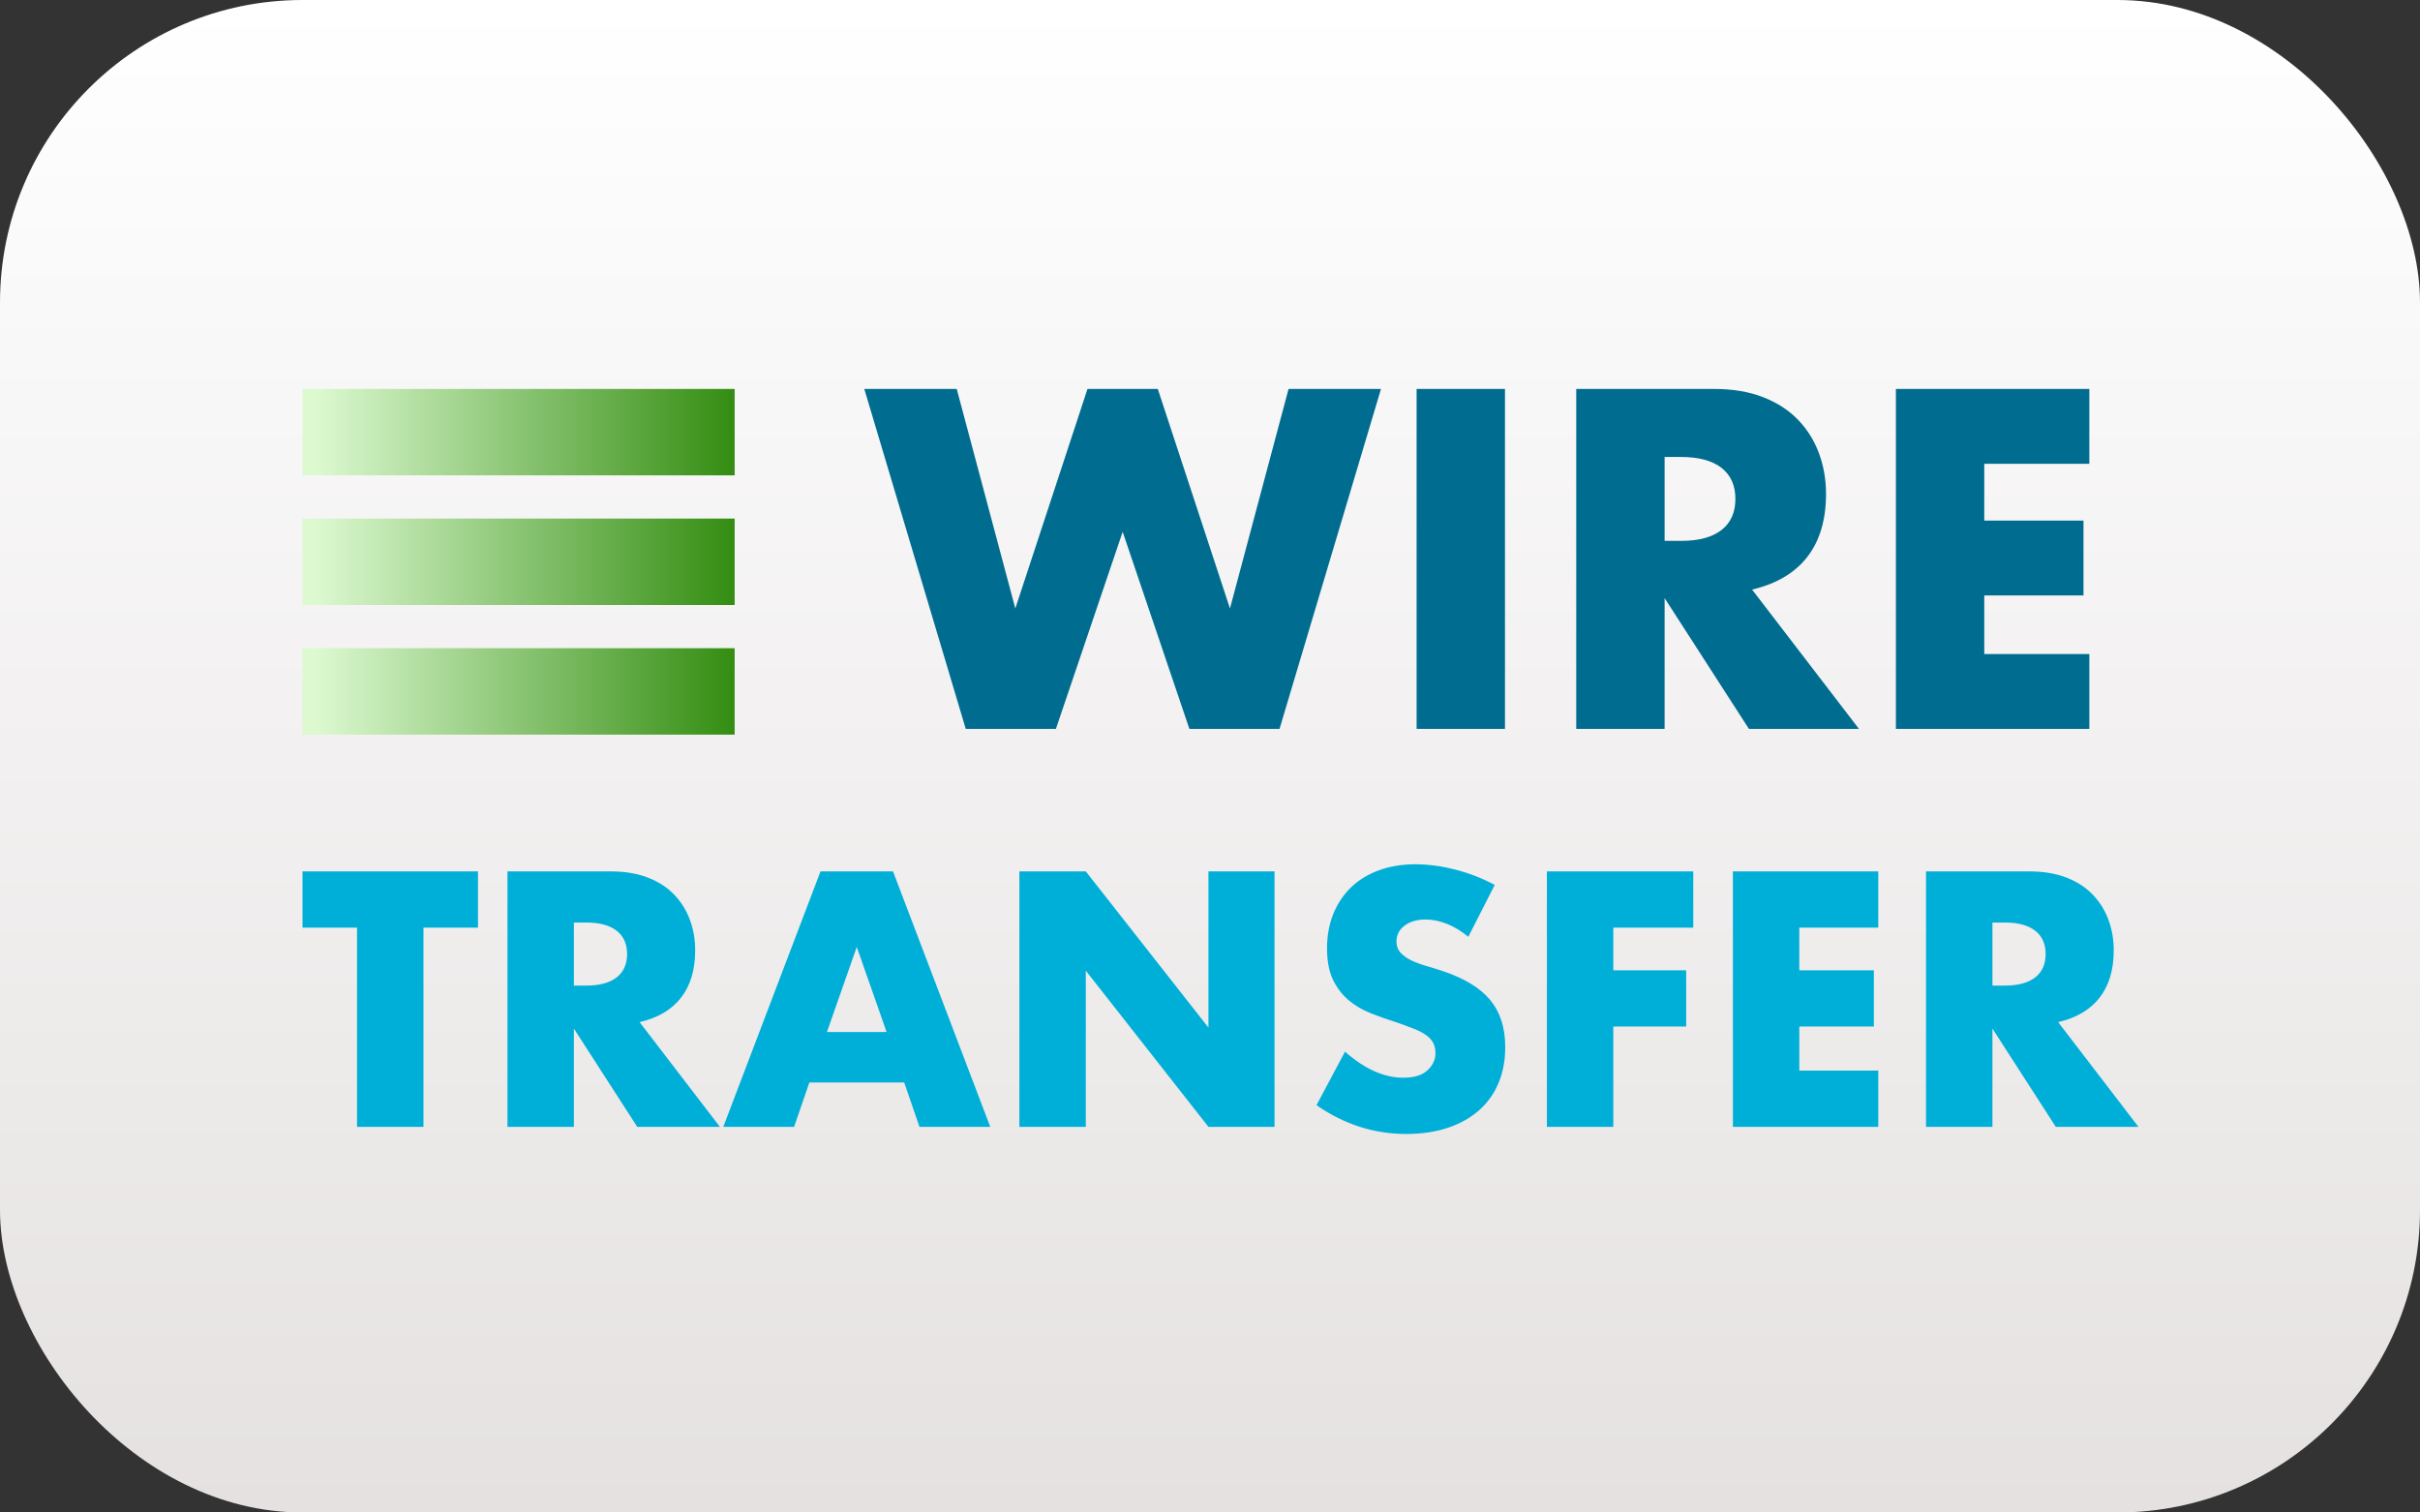 <?xml version="1.0" encoding="UTF-8"?>
<svg width="56px" height="35px" viewBox="0 0 56 35" version="1.1" xmlns="http://www.w3.org/2000/svg" xmlns:xlink="http://www.w3.org/1999/xlink">
    <rect x="0" y="0" width="56" height="35" fill="#333333" stroke="none"/>
    <!-- Generator: Sketch 55.2 (78181) - https://sketchapp.com -->
    <title>card_WireTransfer</title>
    <desc>Created with Sketch.</desc>
    <defs>
        <linearGradient x1="50%" y1="0%" x2="50%" y2="100%" id="linearGradient-1">
            <stop stop-color="#FFFFFF" offset="0%"></stop>
            <stop stop-color="#E5E1E1" offset="100%"></stop>
        </linearGradient>
        <linearGradient x1="3.276%" y1="27.877%" x2="109.005%" y2="27.877%" id="linearGradient-2">
            <stop stop-color="#DCF9D0" offset="0%"></stop>
            <stop stop-color="#248300" offset="100%"></stop>
        </linearGradient>
    </defs>
    <g id="Symbols" stroke="none" stroke-width="1" fill="none" fill-rule="evenodd">
        <g id="Footer" transform="translate(-253, -313)">
            <g id="cards" transform="translate(40, 313)">
                <g id="card_WireTransfer" transform="translate(213, 0)">
                    <rect id="Rectangle" fill="url(#linearGradient-1)" x="0" y="0" width="56" height="35" rx="7"></rect>
                    <polygon id="Line-6" fill="url(#linearGradient-2)" fill-rule="nonzero" points="7 11 17 11 17 9 7 9"></polygon>
                    <polygon id="Line-6" fill="url(#linearGradient-2)" fill-rule="nonzero" points="7 14 17 14 17 12 7 12"></polygon>
                    <polygon id="Line-6" fill="url(#linearGradient-2)" fill-rule="nonzero" points="7 17 17 17 17 15 7 15"></polygon>
                    <path d="M22.139,9 L23.495,14.081 L25.165,9 L26.792,9 L28.462,14.081 L29.818,9 L31.957,9 L29.609,16.867 L27.523,16.867 L25.979,12.307 L24.434,16.867 L22.348,16.867 L20,9 L22.139,9 Z M34.826,9 L34.826,16.867 L32.781,16.867 L32.781,9 L34.826,9 Z M38.52,12.516 L38.906,12.516 C39.309,12.516 39.619,12.433 39.835,12.266 C40.05,12.099 40.158,11.859 40.158,11.546 C40.158,11.233 40.05,10.993 39.835,10.826 C39.619,10.659 39.309,10.575 38.906,10.575 L38.52,10.575 L38.52,12.516 Z M43.017,16.867 L40.471,16.867 L38.52,13.841 L38.52,16.867 L36.475,16.867 L36.475,9 L39.657,9 C40.095,9 40.478,9.064 40.805,9.193 C41.132,9.322 41.401,9.497 41.613,9.72 C41.826,9.943 41.986,10.2 42.093,10.492 C42.201,10.784 42.255,11.097 42.255,11.431 C42.255,12.029 42.111,12.514 41.822,12.887 C41.533,13.259 41.107,13.511 40.544,13.643 L43.017,16.867 Z M48.348,10.732 L45.917,10.732 L45.917,12.047 L48.213,12.047 L48.213,13.779 L45.917,13.779 L45.917,15.135 L48.348,15.135 L48.348,16.867 L43.872,16.867 L43.872,9 L48.348,9 L48.348,10.732 Z" id="WIRE" fill="#006D90" fill-rule="nonzero"></path>
                    <path d="M9.799,21.466 L9.799,26.076 L8.262,26.076 L8.262,21.466 L7,21.466 L7,20.165 L11.061,20.165 L11.061,21.466 L9.799,21.466 Z M13.28,22.807 L13.57,22.807 C13.873,22.807 14.106,22.744 14.268,22.619 C14.43,22.493 14.511,22.313 14.511,22.078 C14.511,21.842 14.43,21.662 14.268,21.537 C14.106,21.411 13.873,21.348 13.57,21.348 L13.28,21.348 L13.28,22.807 Z M16.659,26.076 L14.746,26.076 L13.28,23.802 L13.28,26.076 L11.743,26.076 L11.743,20.165 L14.134,20.165 C14.464,20.165 14.751,20.213 14.997,20.31 C15.242,20.406 15.445,20.538 15.604,20.706 C15.764,20.873 15.884,21.066 15.965,21.286 C16.046,21.505 16.087,21.74 16.087,21.991 C16.087,22.441 15.978,22.805 15.761,23.085 C15.544,23.365 15.224,23.554 14.801,23.653 L16.659,26.076 Z M20.516,23.881 L19.826,21.913 L19.136,23.881 L20.516,23.881 Z M20.924,25.049 L18.729,25.049 L18.376,26.076 L16.737,26.076 L18.987,20.165 L20.665,20.165 L22.915,26.076 L21.277,26.076 L20.924,25.049 Z M23.589,26.076 L23.589,20.165 L25.126,20.165 L27.964,23.779 L27.964,20.165 L29.493,20.165 L29.493,26.076 L27.964,26.076 L25.126,22.462 L25.126,26.076 L23.589,26.076 Z M33.977,21.678 C33.81,21.542 33.643,21.441 33.476,21.376 C33.308,21.311 33.146,21.278 32.99,21.278 C32.791,21.278 32.629,21.325 32.504,21.419 C32.378,21.513 32.315,21.636 32.315,21.788 C32.315,21.892 32.347,21.978 32.409,22.046 C32.472,22.114 32.554,22.173 32.656,22.223 C32.758,22.272 32.873,22.315 33.001,22.352 C33.129,22.389 33.256,22.428 33.382,22.47 C33.883,22.637 34.251,22.86 34.483,23.14 C34.716,23.42 34.832,23.784 34.832,24.234 C34.832,24.537 34.781,24.811 34.679,25.057 C34.577,25.302 34.428,25.513 34.232,25.688 C34.036,25.863 33.796,25.999 33.511,26.096 C33.226,26.192 32.903,26.241 32.543,26.241 C31.795,26.241 31.103,26.019 30.465,25.574 L31.124,24.336 C31.354,24.539 31.581,24.691 31.806,24.79 C32.031,24.89 32.253,24.939 32.472,24.939 C32.723,24.939 32.91,24.882 33.033,24.767 C33.156,24.652 33.217,24.521 33.217,24.375 C33.217,24.286 33.201,24.209 33.17,24.143 C33.139,24.078 33.086,24.018 33.013,23.963 C32.94,23.908 32.845,23.857 32.727,23.81 C32.609,23.763 32.467,23.711 32.3,23.653 C32.101,23.591 31.906,23.521 31.716,23.446 C31.525,23.37 31.355,23.269 31.206,23.144 C31.057,23.018 30.937,22.86 30.845,22.67 C30.754,22.479 30.708,22.237 30.708,21.944 C30.708,21.652 30.757,21.386 30.853,21.149 C30.95,20.911 31.086,20.707 31.261,20.537 C31.436,20.367 31.65,20.235 31.904,20.141 C32.157,20.047 32.441,20 32.754,20 C33.047,20 33.353,20.041 33.672,20.122 C33.991,20.203 34.296,20.321 34.589,20.478 L33.977,21.678 Z M39.183,21.466 L37.333,21.466 L37.333,22.454 L39.019,22.454 L39.019,23.755 L37.333,23.755 L37.333,26.076 L35.796,26.076 L35.796,20.165 L39.183,20.165 L39.183,21.466 Z M43.464,21.466 L41.637,21.466 L41.637,22.454 L43.362,22.454 L43.362,23.755 L41.637,23.755 L41.637,24.775 L43.464,24.775 L43.464,26.076 L40.1,26.076 L40.1,20.165 L43.464,20.165 L43.464,21.466 Z M46.106,22.807 L46.396,22.807 C46.699,22.807 46.932,22.744 47.094,22.619 C47.256,22.493 47.337,22.313 47.337,22.078 C47.337,21.842 47.256,21.662 47.094,21.537 C46.932,21.411 46.699,21.348 46.396,21.348 L46.106,21.348 L46.106,22.807 Z M49.485,26.076 L47.572,26.076 L46.106,23.802 L46.106,26.076 L44.569,26.076 L44.569,20.165 L46.96,20.165 C47.29,20.165 47.577,20.213 47.823,20.31 C48.069,20.406 48.271,20.538 48.43,20.706 C48.59,20.873 48.71,21.066 48.791,21.286 C48.872,21.505 48.913,21.74 48.913,21.991 C48.913,22.441 48.804,22.805 48.587,23.085 C48.37,23.365 48.05,23.554 47.627,23.653 L49.485,26.076 Z" id="TRANSFER" fill="#00AFD8" fill-rule="nonzero"></path>
                </g>
            </g>
        </g>
    </g>
</svg>